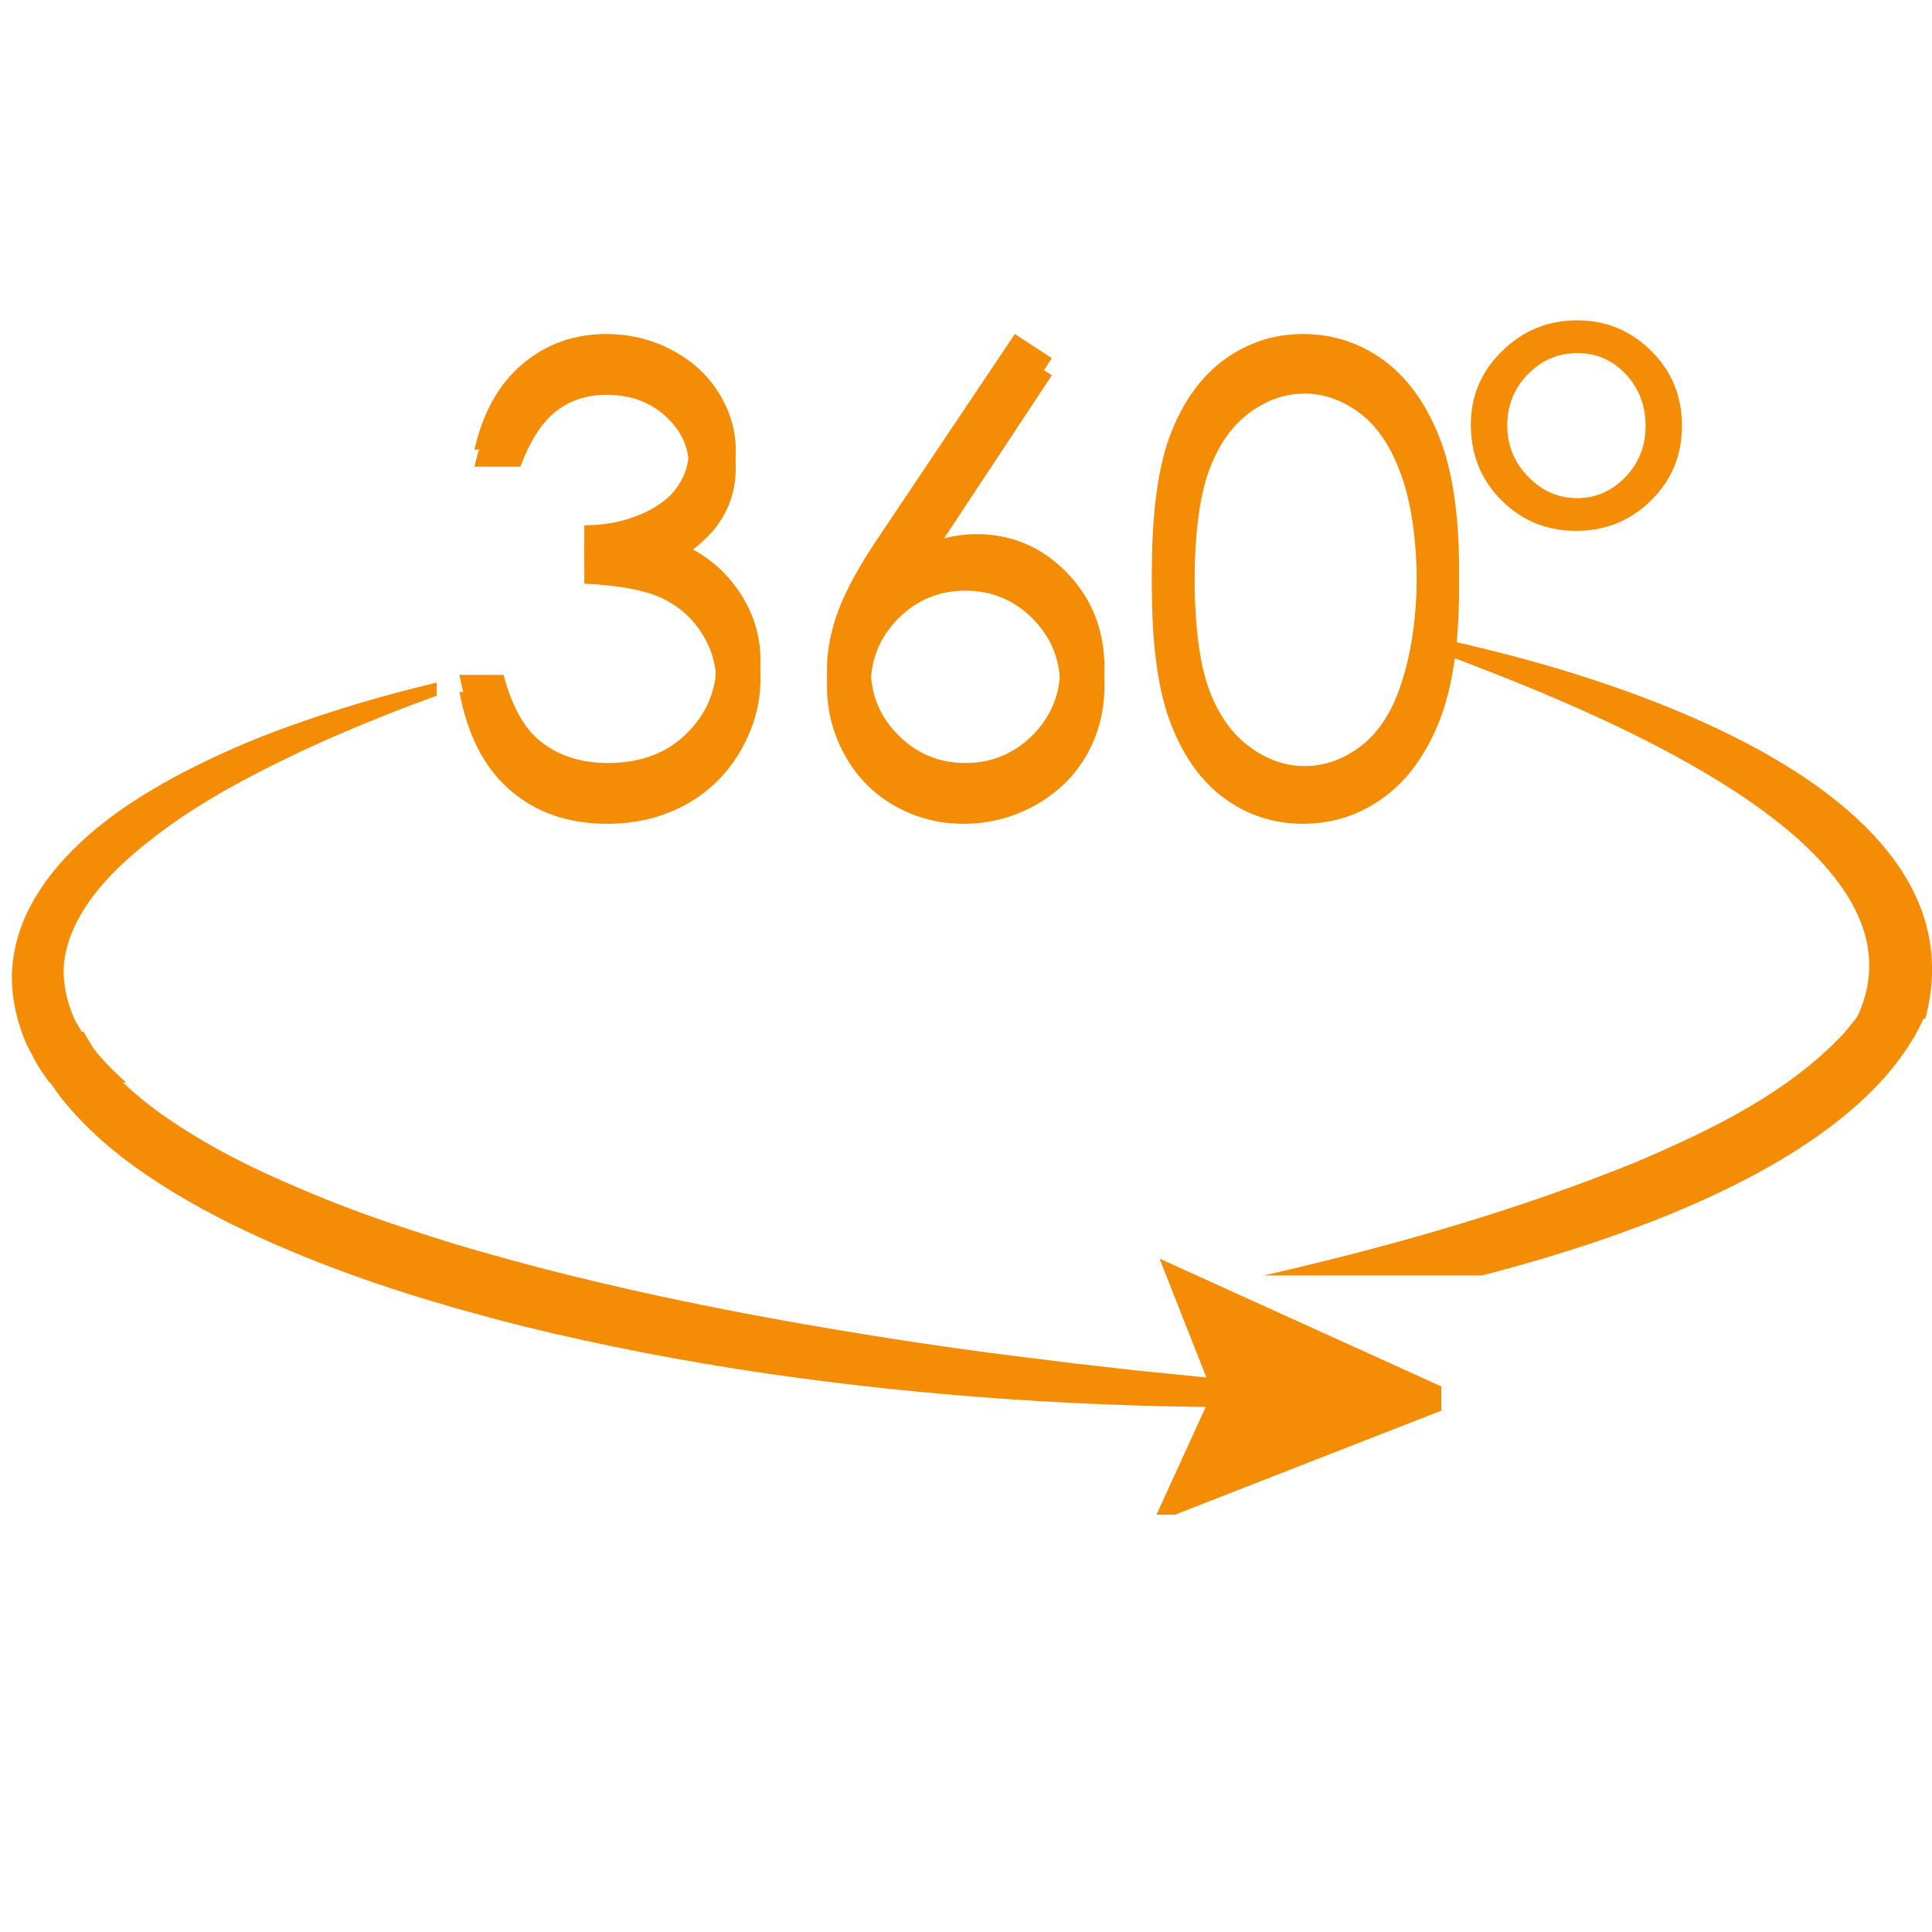 <svg xmlns="http://www.w3.org/2000/svg" xmlns:xlink="http://www.w3.org/1999/xlink" width="500" viewBox="0 0 375 375" height="500" preserveAspectRatio="xMidYMid meet"><defs><clipPath id="a914f15ada"><path d="M 285 62.164 L 327 62.164 L 327 103.414 L 285 103.414 Z M 285 62.164 " clip-rule="nonzero"></path></clipPath><clipPath id="740863dc99"><path d="M 3.75 200.262 L 247 200.262 L 247 274 L 3.75 274 Z M 3.75 200.262 " clip-rule="nonzero"></path></clipPath><clipPath id="b2b8167d13"><path d="M 223 244 L 279.75 244 L 279.75 294.012 L 223 294.012 Z M 223 244 " clip-rule="nonzero"></path></clipPath><clipPath id="11ea108478"><path d="M 175.23 197.316 L 374.73 197.316 L 374.73 247.566 L 175.23 247.566 Z M 175.23 197.316 " clip-rule="nonzero"></path></clipPath><clipPath id="9dc1b79a43"><path d="M 89 64.82 L 148 64.82 L 148 157 L 89 157 Z M 89 64.82 " clip-rule="nonzero"></path></clipPath><clipPath id="c0a46c1aa2"><path d="M 160 64.82 L 215 64.82 L 215 157 L 160 157 Z M 160 64.82 " clip-rule="nonzero"></path></clipPath><clipPath id="8c9e2bb50b"><path d="M 223 64.82 L 284 64.82 L 284 157 L 223 157 Z M 223 64.82 " clip-rule="nonzero"></path></clipPath><clipPath id="0aaa03bf6b"><path d="M 86.148 117 L 161 117 L 161 167.57 L 86.148 167.57 Z M 86.148 117 " clip-rule="nonzero"></path></clipPath><clipPath id="88f9bca5dd"><path d="M 238 117 L 288.648 117 L 288.648 167.57 L 238 167.57 Z M 238 117 " clip-rule="nonzero"></path></clipPath><clipPath id="9abec429cb"><path d="M 89 68.129 L 148 68.129 L 148 160 L 89 160 Z M 89 68.129 " clip-rule="nonzero"></path></clipPath><clipPath id="f3cb1c43ac"><path d="M 160 68.129 L 215 68.129 L 215 160 L 160 160 Z M 160 68.129 " clip-rule="nonzero"></path></clipPath><clipPath id="e278652fa5"><path d="M 223 68.129 L 284 68.129 L 284 160 L 223 160 Z M 223 68.129 " clip-rule="nonzero"></path></clipPath><clipPath id="0d43521372"><path d="M 86.148 120 L 161 120 L 161 170.879 L 86.148 170.879 Z M 86.148 120 " clip-rule="nonzero"></path></clipPath><clipPath id="46157fc83a"><path d="M 238 120 L 288.648 120 L 288.648 170.879 L 238 170.879 Z M 238 120 " clip-rule="nonzero"></path></clipPath><clipPath id="4d71456c92"><path d="M 2.25 131.344 L 84.75 131.344 L 84.75 210.094 L 2.25 210.094 Z M 2.25 131.344 " clip-rule="nonzero"></path></clipPath><clipPath id="c830b036e9"><path d="M 276.355 121 L 375 121 L 375 197.727 L 276.355 197.727 Z M 276.355 121 " clip-rule="nonzero"></path></clipPath></defs><g clip-path="url(#a914f15ada)"><path fill="#f48c06" d="M 319.402 82.723 C 319.402 78.703 318.117 75.332 315.543 72.613 C 312.965 69.887 309.84 68.527 306.156 68.527 C 302.438 68.527 299.238 69.898 296.562 72.637 C 293.891 75.379 292.559 78.703 292.559 82.605 C 292.559 86.43 293.898 89.73 296.594 92.512 C 299.289 95.293 302.453 96.684 306.098 96.684 C 309.742 96.684 312.867 95.32 315.48 92.602 C 318.094 89.879 319.402 86.59 319.402 82.723 Z M 326.469 82.605 C 326.469 88.348 324.473 93.188 320.473 97.129 C 316.469 101.066 311.625 103.039 305.922 103.039 C 300.219 103.039 295.387 101.059 291.43 97.098 C 287.469 93.141 285.488 88.25 285.488 82.426 C 285.488 76.848 287.52 72.074 291.578 68.113 C 295.637 64.156 300.473 62.176 306.098 62.176 C 311.723 62.176 316.52 64.156 320.504 68.113 C 324.48 72.074 326.469 76.906 326.469 82.605 " fill-opacity="1" fill-rule="nonzero"></path></g><g clip-path="url(#740863dc99)"><path fill="#f48c06" d="M 243.766 273.133 C 212.047 273.199 180.25 271.164 148.711 266.582 C 132.949 264.262 117.246 261.273 101.703 257.461 C 86.18 253.547 70.762 248.902 55.82 242.566 C 48.355 239.414 41 235.859 33.93 231.586 C 26.875 227.297 20.027 222.352 14.188 215.84 L 12.047 213.344 C 11.352 212.488 10.746 211.531 10.098 210.625 C 8.75 208.863 7.781 206.723 6.688 204.734 C 4.816 200.48 3.723 195.738 3.801 190.938 C 4.012 186.152 5.375 181.48 7.562 177.523 C 9.715 173.523 12.48 170.074 15.488 167.047 C 21.523 160.98 28.496 156.48 35.641 152.613 C 42.82 148.805 50.18 145.543 57.734 142.867 C 72.785 137.445 88.242 133.578 103.84 130.82 C 88.828 135.855 73.961 141.215 59.797 147.852 C 52.734 151.207 45.801 154.754 39.312 158.891 C 36.074 160.961 32.957 163.168 30.02 165.531 C 27.074 167.875 24.289 170.379 21.871 173.082 C 17.027 178.469 13.676 184.836 13.855 191.09 C 13.984 194.207 14.773 197.262 16.18 200.211 C 17.086 201.629 17.746 203.117 18.883 204.453 C 19.414 205.129 19.883 205.836 20.461 206.496 L 22.246 208.438 C 27.086 213.621 33.324 217.875 39.805 221.672 C 46.312 225.484 53.312 228.656 60.406 231.617 C 67.496 234.586 74.801 237.168 82.195 239.531 C 89.562 241.961 97.082 244.023 104.613 246.027 C 119.711 249.945 135.023 253.203 150.441 256.02 C 165.867 258.805 181.387 261.254 196.996 263.207 L 208.703 264.656 L 220.438 265.996 L 243.973 268.336 L 244 268.34 C 245.32 268.473 246.285 269.648 246.156 270.969 C 246.031 272.203 244.98 273.129 243.766 273.133 " fill-opacity="1" fill-rule="nonzero"></path></g><g clip-path="url(#b2b8167d13)"><path fill="#f48c06" d="M 225.066 244.293 L 235.305 270.289 L 223.695 295.703 L 285.32 271.629 L 225.066 244.293 " fill-opacity="1" fill-rule="nonzero"></path></g><g clip-path="url(#11ea108478)"><path fill="#f48c06" d="M 275.719 124.059 C 307.559 128.797 388.359 149.895 374.562 194.824 C 361.652 230.398 293.992 247.449 260.137 253.59 C 232.027 258.738 203.602 261.348 175.18 261.379 C 223.664 252.5 272.23 244.008 317.871 225.426 C 332.414 219.199 347.223 212.031 358.02 200.426 C 358.48 199.848 359.746 198.293 360.207 197.738 C 360.621 197.121 361.633 195.559 362.051 194.93 C 381.719 159.973 299.672 132.828 275.719 124.059 " fill-opacity="1" fill-rule="nonzero"></path></g><g clip-path="url(#9dc1b79a43)"><path fill="#f48c06" d="M 101 87.281 L 92.09 87.281 C 93.715 80.074 96.824 74.535 101.418 70.652 C 106.008 66.77 111.434 64.832 117.688 64.832 C 122.242 64.832 126.488 65.871 130.43 67.945 C 134.367 70.031 137.418 72.832 139.578 76.355 C 141.73 79.879 142.812 83.562 142.812 87.402 C 142.812 94.926 139.07 100.883 131.586 105.277 C 135.781 106.98 139.23 109.477 141.922 112.762 C 145.723 117.391 147.621 122.582 147.621 128.32 C 147.621 133.273 146.316 137.992 143.703 142.484 C 141.09 146.98 137.527 150.457 133.012 152.906 C 128.5 155.363 123.453 156.59 117.867 156.59 C 110.344 156.59 104.07 154.426 99.039 150.09 C 94.012 145.754 90.727 139.387 89.18 130.992 L 97.734 130.992 C 99.238 136.656 101.398 140.754 104.207 143.289 C 107.812 146.496 112.406 148.098 117.988 148.098 C 124.32 148.098 129.41 146.195 133.25 142.395 C 137.09 138.598 139.012 134.141 139.012 129.035 C 139.012 125.629 138.051 122.441 136.129 119.473 C 134.211 116.504 131.637 114.266 128.41 112.762 C 125.18 111.254 120.184 110.328 113.414 109.969 L 113.414 101.953 C 117.414 101.953 121.055 101.246 124.344 99.844 C 127.625 98.438 130.012 96.645 131.496 94.469 C 132.98 92.289 133.727 89.918 133.727 87.34 C 133.727 83.539 132.211 80.25 129.184 77.48 C 126.156 74.711 122.324 73.324 117.688 73.324 C 113.93 73.324 110.684 74.383 107.949 76.5 C 105.215 78.621 102.902 82.215 101 87.281 " fill-opacity="1" fill-rule="nonzero"></path></g><g clip-path="url(#c0a46c1aa2)"><path fill="#f48c06" d="M 187.383 111.336 C 182.309 111.336 177.977 113.129 174.387 116.707 C 170.797 120.297 169.008 124.637 169.008 129.75 C 169.008 134.816 170.797 139.141 174.387 142.723 C 177.98 146.309 182.312 148.098 187.387 148.098 C 192.461 148.098 196.793 146.309 200.387 142.723 C 203.973 139.141 205.766 134.816 205.766 129.75 C 205.766 124.637 203.969 120.297 200.383 116.707 C 196.793 113.129 192.461 111.336 187.383 111.336 Z M 196.977 64.832 L 204.164 69.523 L 180.539 105.277 C 183.707 104.207 186.68 103.672 189.453 103.672 C 196.395 103.672 202.285 106.18 207.121 111.188 C 211.961 116.195 214.379 122.363 214.379 129.688 C 214.379 134.719 213.211 139.262 210.871 143.32 C 208.535 147.379 205.215 150.602 200.91 152.996 C 196.609 155.395 191.98 156.59 187.027 156.59 C 182.234 156.59 177.781 155.43 173.68 153.117 C 169.578 150.805 166.359 147.543 164.02 143.344 C 161.68 139.148 160.512 134.656 160.512 129.867 C 160.512 126.301 161.234 122.551 162.68 118.609 C 164.129 114.672 166.719 109.93 170.449 104.387 L 196.977 64.832 " fill-opacity="1" fill-rule="nonzero"></path></g><g clip-path="url(#8c9e2bb50b)"><path fill="#f48c06" d="M 231.844 110.891 C 231.844 120.758 232.723 128.219 234.48 133.27 C 236.242 138.32 238.848 142.156 242.297 144.77 C 245.738 147.387 249.383 148.691 253.223 148.691 C 257.102 148.691 260.723 147.41 264.09 144.859 C 267.457 142.301 270.008 138.469 271.75 133.359 C 273.926 127.137 275.02 119.645 275.02 110.891 C 275.02 102.094 274.047 94.891 272.109 89.285 C 270.168 83.676 267.484 79.574 264.059 76.98 C 260.633 74.383 257.02 73.086 253.223 73.086 C 249.34 73.086 245.699 74.383 242.297 76.98 C 238.887 79.574 236.293 83.398 234.516 88.449 C 232.73 93.504 231.844 100.984 231.844 110.891 Z M 223.582 110.742 C 223.582 99.219 224.824 90.312 227.297 84.016 C 229.773 77.719 233.266 72.949 237.777 69.699 C 242.297 66.453 247.344 64.832 252.922 64.832 C 258.586 64.832 263.715 66.469 268.309 69.73 C 272.902 72.996 276.531 77.898 279.203 84.43 C 281.879 90.965 283.211 99.734 283.211 110.742 C 283.211 121.707 281.895 130.441 279.266 136.934 C 276.629 143.43 273 148.328 268.367 151.633 C 263.734 154.938 258.586 156.59 252.922 156.59 C 247.344 156.59 242.312 154.984 237.84 151.781 C 233.363 148.574 229.871 143.793 227.355 137.438 C 224.84 131.082 223.582 122.184 223.582 110.742 " fill-opacity="1" fill-rule="nonzero"></path></g><g clip-path="url(#0aaa03bf6b)"><path fill="#f48c06" d="M 159.137 209.844 C 138.477 209.887 117.77 208.559 97.227 205.574 C 86.961 204.062 76.734 202.117 66.613 199.633 C 56.5 197.086 46.461 194.059 36.73 189.934 C 31.867 187.879 27.078 185.566 22.469 182.781 C 17.875 179.988 13.418 176.77 9.613 172.527 L 8.219 170.902 C 7.766 170.344 7.371 169.719 6.949 169.129 C 6.074 167.984 5.441 166.59 4.73 165.293 C 3.512 162.523 2.797 159.434 2.848 156.309 C 2.984 153.191 3.875 150.148 5.297 147.57 C 6.703 144.965 8.5 142.719 10.461 140.75 C 14.391 136.797 18.934 133.867 23.586 131.348 C 28.262 128.867 33.055 126.742 37.973 125 C 47.777 121.469 57.844 118.949 68.004 117.152 C 58.227 120.434 48.543 123.922 39.316 128.246 C 34.719 130.434 30.203 132.742 25.977 135.438 C 23.867 136.785 21.836 138.223 19.926 139.762 C 18.004 141.289 16.191 142.918 14.617 144.68 C 11.461 148.188 9.281 152.336 9.395 156.406 C 9.48 158.438 9.996 160.426 10.91 162.348 C 11.5 163.27 11.934 164.242 12.672 165.109 C 13.02 165.551 13.32 166.012 13.699 166.441 L 14.863 167.707 C 18.016 171.082 22.078 173.852 26.297 176.324 C 30.535 178.809 35.098 180.875 39.715 182.805 C 44.332 184.738 49.09 186.418 53.906 187.957 C 58.703 189.539 63.602 190.883 68.508 192.188 C 78.34 194.742 88.312 196.863 98.355 198.695 C 108.402 200.512 118.508 202.105 128.676 203.375 L 136.301 204.32 L 143.941 205.191 L 159.273 206.715 L 159.289 206.719 C 160.148 206.805 160.777 207.57 160.691 208.43 C 160.609 209.234 159.926 209.836 159.137 209.844 " fill-opacity="1" fill-rule="nonzero"></path></g><g clip-path="url(#88f9bca5dd)"><path fill="#f48c06" d="M 304.391 117.152 C 325.129 120.238 377.754 133.977 368.77 163.242 C 360.359 186.41 316.293 197.516 294.242 201.516 C 275.938 204.867 257.422 206.566 238.914 206.586 C 270.488 200.805 302.121 195.273 331.844 183.172 C 341.32 179.117 350.965 174.445 357.996 166.891 C 358.293 166.512 359.121 165.5 359.418 165.141 C 359.688 164.738 360.348 163.719 360.621 163.309 C 373.43 140.543 319.992 122.863 304.391 117.152 " fill-opacity="1" fill-rule="nonzero"></path></g><g clip-path="url(#9abec429cb)"><path fill="#f48c06" d="M 101 90.59 L 92.09 90.59 C 93.715 83.383 96.824 77.84 101.418 73.961 C 106.008 70.078 111.434 68.141 117.688 68.141 C 122.242 68.141 126.488 69.18 130.43 71.254 C 134.367 73.336 137.418 76.137 139.578 79.664 C 141.73 83.188 142.812 86.871 142.812 90.711 C 142.812 98.234 139.07 104.191 131.586 108.582 C 135.781 110.289 139.23 112.781 141.922 116.066 C 145.723 120.699 147.621 125.887 147.621 131.629 C 147.621 136.578 146.316 141.301 143.703 145.793 C 141.09 150.289 137.527 153.766 133.012 156.215 C 128.5 158.672 123.453 159.898 117.867 159.898 C 110.344 159.898 104.07 157.734 99.039 153.398 C 94.012 149.059 90.727 142.695 89.18 134.301 L 97.734 134.301 C 99.238 139.961 101.398 144.059 104.207 146.598 C 107.812 149.805 112.406 151.402 117.988 151.402 C 124.32 151.402 129.41 149.504 133.25 145.703 C 137.09 141.906 139.012 137.449 139.012 132.34 C 139.012 128.938 138.051 125.75 136.129 122.777 C 134.211 119.809 131.637 117.574 128.41 116.066 C 125.18 114.562 120.184 113.633 113.414 113.273 L 113.414 105.262 C 117.414 105.262 121.055 104.555 124.344 103.152 C 127.625 101.746 130.012 99.953 131.496 97.773 C 132.98 95.598 133.727 93.227 133.727 90.645 C 133.727 86.848 132.211 83.559 129.184 80.789 C 126.156 78.02 122.324 76.629 117.688 76.629 C 113.93 76.629 110.684 77.691 107.949 79.809 C 105.215 81.93 102.902 85.523 101 90.59 " fill-opacity="1" fill-rule="nonzero"></path></g><g clip-path="url(#f3cb1c43ac)"><path fill="#f48c06" d="M 187.383 114.645 C 182.309 114.645 177.977 116.438 174.387 120.016 C 170.797 123.605 169.008 127.945 169.008 133.055 C 169.008 138.125 170.797 142.449 174.387 146.031 C 177.98 149.617 182.312 151.402 187.387 151.402 C 192.461 151.402 196.793 149.617 200.387 146.031 C 203.973 142.449 205.766 138.125 205.766 133.055 C 205.766 127.945 203.969 123.605 200.383 120.016 C 196.793 116.438 192.461 114.645 187.383 114.645 Z M 196.977 68.141 L 204.164 72.832 L 180.539 108.582 C 183.707 107.516 186.68 106.98 189.453 106.98 C 196.395 106.98 202.285 109.484 207.121 114.492 C 211.961 119.504 214.379 125.668 214.379 132.996 C 214.379 138.027 213.211 142.566 210.871 146.625 C 208.535 150.684 205.215 153.91 200.91 156.305 C 196.609 158.699 191.98 159.898 187.027 159.898 C 182.234 159.898 177.781 158.738 173.68 156.426 C 169.578 154.109 166.359 150.852 164.02 146.652 C 161.68 142.457 160.512 137.965 160.512 133.176 C 160.512 129.609 161.234 125.859 162.68 121.918 C 164.129 117.98 166.719 113.238 170.449 107.695 L 196.977 68.141 " fill-opacity="1" fill-rule="nonzero"></path></g><g clip-path="url(#e278652fa5)"><path fill="#f48c06" d="M 231.844 114.199 C 231.844 124.066 232.723 131.523 234.48 136.574 C 236.242 141.625 238.848 145.465 242.297 148.078 C 245.738 150.695 249.383 152 253.223 152 C 257.102 152 260.723 150.719 264.09 148.164 C 267.457 145.609 270.008 141.777 271.75 136.664 C 273.926 130.441 275.02 122.953 275.02 114.199 C 275.02 105.402 274.047 98.199 272.109 92.59 C 270.168 86.984 267.484 82.883 264.059 80.285 C 260.633 77.691 257.02 76.395 253.223 76.395 C 249.34 76.395 245.699 77.691 242.297 80.285 C 238.887 82.883 236.293 86.707 234.516 91.758 C 232.73 96.812 231.844 104.293 231.844 114.199 Z M 223.582 114.051 C 223.582 102.527 224.824 93.617 227.297 87.324 C 229.773 81.027 233.266 76.258 237.777 73.008 C 242.297 69.762 247.344 68.141 252.922 68.141 C 258.586 68.141 263.715 69.773 268.309 73.039 C 272.902 76.305 276.531 81.207 279.203 87.738 C 281.879 94.273 283.211 103.039 283.211 114.051 C 283.211 125.016 281.895 133.75 279.266 140.242 C 276.629 146.738 273 151.633 268.367 154.941 C 263.734 158.246 258.586 159.898 252.922 159.898 C 247.344 159.898 242.312 158.293 237.84 155.09 C 233.363 151.883 229.871 147.102 227.355 140.746 C 224.84 134.391 223.582 125.488 223.582 114.051 " fill-opacity="1" fill-rule="nonzero"></path></g><g clip-path="url(#0d43521372)"><path fill="#f48c06" d="M 159.137 213.148 C 138.477 213.191 117.77 211.867 97.227 208.883 C 86.961 207.371 76.734 205.426 66.613 202.941 C 56.5 200.391 46.461 197.367 36.73 193.242 C 31.867 191.188 27.078 188.875 22.469 186.09 C 17.875 183.297 13.418 180.074 9.613 175.832 L 8.219 174.207 C 7.766 173.652 7.371 173.027 6.949 172.438 C 6.074 171.293 5.441 169.898 4.73 168.602 C 3.512 165.828 2.797 162.742 2.848 159.617 C 2.984 156.496 3.875 153.457 5.297 150.879 C 6.703 148.273 8.5 146.027 10.461 144.055 C 14.391 140.105 18.934 137.176 23.586 134.656 C 28.262 132.176 33.055 130.051 37.973 128.309 C 47.777 124.777 57.844 122.258 68.004 120.461 C 58.227 123.742 48.543 127.23 39.316 131.555 C 34.719 133.738 30.203 136.051 25.977 138.742 C 23.867 140.09 21.836 141.527 19.926 143.066 C 18.004 144.594 16.191 146.223 14.617 147.988 C 11.461 151.492 9.281 155.641 9.395 159.715 C 9.48 161.746 9.996 163.734 10.91 165.656 C 11.5 166.578 11.934 167.551 12.672 168.418 C 13.02 168.859 13.32 169.32 13.699 169.746 L 14.863 171.012 C 18.016 174.387 22.078 177.16 26.297 179.633 C 30.535 182.117 35.098 184.184 39.715 186.109 C 44.332 188.043 49.09 189.727 53.906 191.266 C 58.703 192.848 63.602 194.191 68.508 195.496 C 78.34 198.047 88.312 200.168 98.355 202.004 C 108.402 203.816 118.508 205.414 128.676 206.684 L 136.301 207.629 L 143.941 208.5 L 159.273 210.023 L 159.289 210.027 C 160.148 210.113 160.777 210.879 160.691 211.738 C 160.609 212.543 159.926 213.145 159.137 213.148 " fill-opacity="1" fill-rule="nonzero"></path></g><g clip-path="url(#46157fc83a)"><path fill="#f48c06" d="M 304.391 120.461 C 325.129 123.543 377.754 137.285 368.77 166.547 C 360.359 189.715 316.293 200.824 294.242 204.824 C 275.938 208.176 257.422 209.875 238.914 209.895 C 270.488 204.113 302.121 198.582 331.844 186.48 C 341.32 182.426 350.965 177.754 357.996 170.195 C 358.293 169.82 359.121 168.805 359.418 168.445 C 359.688 168.047 360.348 167.027 360.621 166.617 C 373.43 143.852 319.992 126.168 304.391 120.461 " fill-opacity="1" fill-rule="nonzero"></path></g><g clip-path="url(#4d71456c92)"><path fill="#f48c06" d="M 242.266 271.191 C 210.547 271.258 178.75 269.219 147.211 264.637 C 131.449 262.32 115.746 259.332 100.203 255.516 C 84.68 251.602 69.262 246.957 54.32 240.621 C 46.855 237.469 39.5 233.918 32.43 229.641 C 25.375 225.355 18.527 220.41 12.688 213.895 L 10.547 211.398 C 9.852 210.547 9.246 209.586 8.598 208.68 C 7.25 206.922 6.281 204.781 5.188 202.789 C 3.316 198.535 2.223 193.793 2.301 188.992 C 2.512 184.207 3.875 179.539 6.062 175.578 C 8.215 171.578 10.98 168.133 13.988 165.105 C 20.023 159.035 26.996 154.539 34.141 150.668 C 41.32 146.859 48.68 143.598 56.234 140.926 C 71.285 135.5 86.742 131.633 102.34 128.875 C 87.328 133.91 72.461 139.27 58.297 145.91 C 51.234 149.266 44.301 152.812 37.812 156.949 C 34.574 159.016 31.457 161.223 28.52 163.586 C 25.574 165.93 22.789 168.434 20.371 171.137 C 15.527 176.523 12.176 182.895 12.355 189.145 C 12.484 192.266 13.273 195.316 14.68 198.266 C 15.586 199.684 16.246 201.176 17.383 202.508 C 17.914 203.184 18.383 203.895 18.961 204.551 L 20.746 206.496 C 25.586 211.676 31.824 215.93 38.305 219.727 C 44.812 223.543 51.812 226.715 58.906 229.676 C 65.996 232.645 73.301 235.223 80.695 237.59 C 88.062 240.02 95.582 242.078 103.113 244.082 C 118.211 248.004 133.523 251.262 148.941 254.078 C 164.367 256.863 179.887 259.312 195.496 261.262 L 207.203 262.711 L 218.938 264.051 L 242.473 266.391 L 242.5 266.398 C 243.82 266.527 244.785 267.703 244.656 269.023 C 244.531 270.258 243.48 271.184 242.266 271.191 " fill-opacity="1" fill-rule="nonzero"></path></g><g clip-path="url(#c830b036e9)"><path fill="#f48c06" d="M 264.328 121.18 C 299.43 126.398 388.488 149.656 373.281 199.184 C 359.051 238.391 284.473 257.191 247.152 263.957 C 216.172 269.633 184.836 272.508 153.508 272.543 C 206.949 262.758 260.484 253.398 310.793 232.914 C 326.824 226.051 343.148 218.148 355.047 205.355 C 355.555 204.719 356.953 203.004 357.461 202.395 C 357.914 201.715 359.031 199.992 359.492 199.297 C 381.172 160.77 290.734 130.844 264.328 121.18 " fill-opacity="1" fill-rule="nonzero"></path></g></svg>